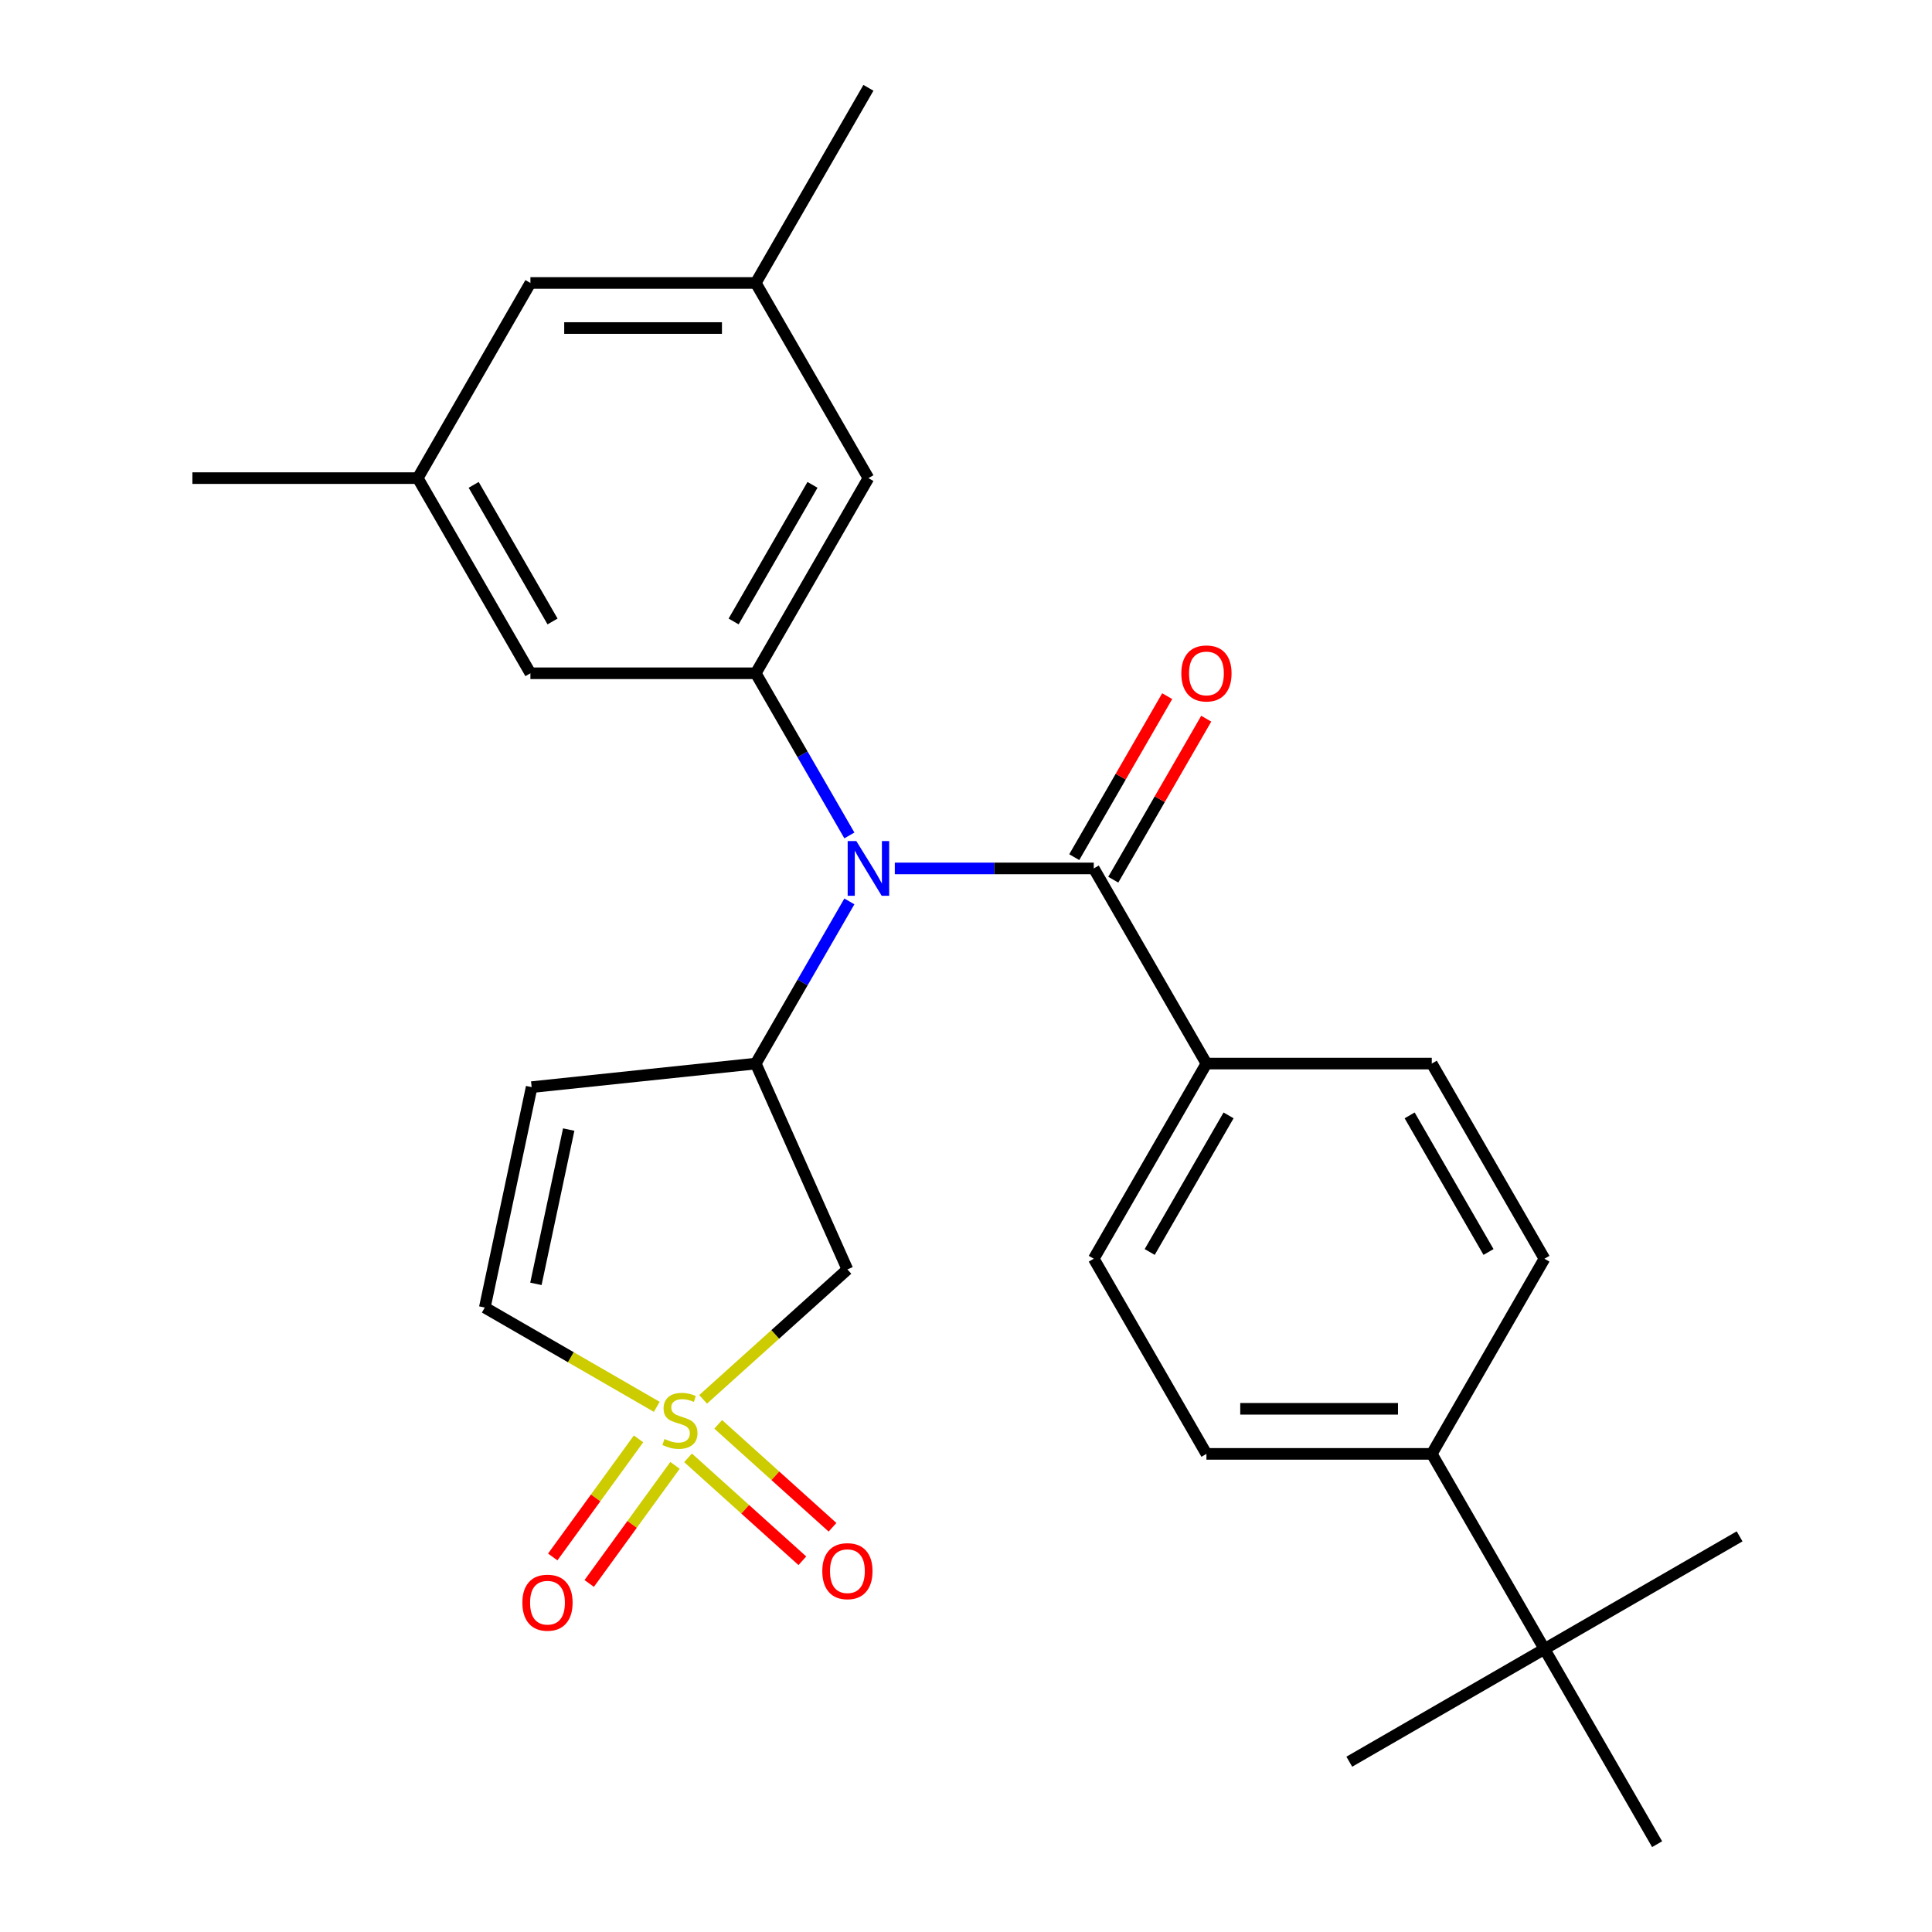 <?xml version='1.0' encoding='iso-8859-1'?>
<svg version='1.1' baseProfile='full'
              xmlns='http://www.w3.org/2000/svg'
                      xmlns:rdkit='http://www.rdkit.org/xml'
                      xmlns:xlink='http://www.w3.org/1999/xlink'
                  xml:space='preserve'
width='1000px' height='1000px' viewBox='0 0 1000 1000'>
<!-- END OF HEADER -->
<rect style='opacity:1.0;fill:#FFFFFF;stroke:none' width='1000' height='1000' x='0' y='0'> </rect>
<path class='bond-3' d='M 363.935,724.302 L 401.276,690.68' style='fill:none;fill-rule:evenodd;stroke:#CCCC00;stroke-width:6px;stroke-linecap:butt;stroke-linejoin:miter;stroke-opacity:1' />
<path class='bond-3' d='M 401.276,690.68 L 438.617,657.058' style='fill:none;fill-rule:evenodd;stroke:#000000;stroke-width:6px;stroke-linecap:butt;stroke-linejoin:miter;stroke-opacity:1' />
<path class='bond-6' d='M 339.943,728.177 L 295.436,702.481' style='fill:none;fill-rule:evenodd;stroke:#CCCC00;stroke-width:6px;stroke-linecap:butt;stroke-linejoin:miter;stroke-opacity:1' />
<path class='bond-6' d='M 295.436,702.481 L 250.929,676.785' style='fill:none;fill-rule:evenodd;stroke:#000000;stroke-width:6px;stroke-linecap:butt;stroke-linejoin:miter;stroke-opacity:1' />
<path class='bond-7' d='M 356.131,754.572 L 385.715,781.21' style='fill:none;fill-rule:evenodd;stroke:#CCCC00;stroke-width:6px;stroke-linecap:butt;stroke-linejoin:miter;stroke-opacity:1' />
<path class='bond-7' d='M 385.715,781.21 L 415.3,807.848' style='fill:none;fill-rule:evenodd;stroke:#FF0000;stroke-width:6px;stroke-linecap:butt;stroke-linejoin:miter;stroke-opacity:1' />
<path class='bond-7' d='M 371.74,737.236 L 401.324,763.874' style='fill:none;fill-rule:evenodd;stroke:#CCCC00;stroke-width:6px;stroke-linecap:butt;stroke-linejoin:miter;stroke-opacity:1' />
<path class='bond-7' d='M 401.324,763.874 L 430.909,790.513' style='fill:none;fill-rule:evenodd;stroke:#FF0000;stroke-width:6px;stroke-linecap:butt;stroke-linejoin:miter;stroke-opacity:1' />
<path class='bond-8' d='M 330.507,744.758 L 308.303,775.32' style='fill:none;fill-rule:evenodd;stroke:#CCCC00;stroke-width:6px;stroke-linecap:butt;stroke-linejoin:miter;stroke-opacity:1' />
<path class='bond-8' d='M 308.303,775.32 L 286.098,805.882' style='fill:none;fill-rule:evenodd;stroke:#FF0000;stroke-width:6px;stroke-linecap:butt;stroke-linejoin:miter;stroke-opacity:1' />
<path class='bond-8' d='M 349.379,758.469 L 327.175,789.031' style='fill:none;fill-rule:evenodd;stroke:#CCCC00;stroke-width:6px;stroke-linecap:butt;stroke-linejoin:miter;stroke-opacity:1' />
<path class='bond-8' d='M 327.175,789.031 L 304.97,819.594' style='fill:none;fill-rule:evenodd;stroke:#FF0000;stroke-width:6px;stroke-linecap:butt;stroke-linejoin:miter;stroke-opacity:1' />
<path class='bond-0' d='M 439.636,466.571 L 415.406,508.538' style='fill:none;fill-rule:evenodd;stroke:#0000FF;stroke-width:6px;stroke-linecap:butt;stroke-linejoin:miter;stroke-opacity:1' />
<path class='bond-0' d='M 415.406,508.538 L 391.177,550.505' style='fill:none;fill-rule:evenodd;stroke:#000000;stroke-width:6px;stroke-linecap:butt;stroke-linejoin:miter;stroke-opacity:1' />
<path class='bond-2' d='M 463.151,449.495 L 514.641,449.495' style='fill:none;fill-rule:evenodd;stroke:#0000FF;stroke-width:6px;stroke-linecap:butt;stroke-linejoin:miter;stroke-opacity:1' />
<path class='bond-2' d='M 514.641,449.495 L 566.131,449.495' style='fill:none;fill-rule:evenodd;stroke:#000000;stroke-width:6px;stroke-linecap:butt;stroke-linejoin:miter;stroke-opacity:1' />
<path class='bond-4' d='M 439.636,432.419 L 415.406,390.452' style='fill:none;fill-rule:evenodd;stroke:#0000FF;stroke-width:6px;stroke-linecap:butt;stroke-linejoin:miter;stroke-opacity:1' />
<path class='bond-4' d='M 415.406,390.452 L 391.177,348.485' style='fill:none;fill-rule:evenodd;stroke:#000000;stroke-width:6px;stroke-linecap:butt;stroke-linejoin:miter;stroke-opacity:1' />
<path class='bond-1' d='M 391.177,550.505 L 438.617,657.058' style='fill:none;fill-rule:evenodd;stroke:#000000;stroke-width:6px;stroke-linecap:butt;stroke-linejoin:miter;stroke-opacity:1' />
<path class='bond-27' d='M 391.177,550.505 L 275.179,562.697' style='fill:none;fill-rule:evenodd;stroke:#000000;stroke-width:6px;stroke-linecap:butt;stroke-linejoin:miter;stroke-opacity:1' />
<path class='bond-9' d='M 566.131,449.495 L 624.45,550.505' style='fill:none;fill-rule:evenodd;stroke:#000000;stroke-width:6px;stroke-linecap:butt;stroke-linejoin:miter;stroke-opacity:1' />
<path class='bond-12' d='M 576.232,455.327 L 600.289,413.66' style='fill:none;fill-rule:evenodd;stroke:#000000;stroke-width:6px;stroke-linecap:butt;stroke-linejoin:miter;stroke-opacity:1' />
<path class='bond-12' d='M 600.289,413.66 L 624.345,371.993' style='fill:none;fill-rule:evenodd;stroke:#FF0000;stroke-width:6px;stroke-linecap:butt;stroke-linejoin:miter;stroke-opacity:1' />
<path class='bond-12' d='M 556.03,443.663 L 580.087,401.996' style='fill:none;fill-rule:evenodd;stroke:#000000;stroke-width:6px;stroke-linecap:butt;stroke-linejoin:miter;stroke-opacity:1' />
<path class='bond-12' d='M 580.087,401.996 L 604.143,360.329' style='fill:none;fill-rule:evenodd;stroke:#FF0000;stroke-width:6px;stroke-linecap:butt;stroke-linejoin:miter;stroke-opacity:1' />
<path class='bond-10' d='M 391.177,348.485 L 449.495,247.475' style='fill:none;fill-rule:evenodd;stroke:#000000;stroke-width:6px;stroke-linecap:butt;stroke-linejoin:miter;stroke-opacity:1' />
<path class='bond-10' d='M 379.722,321.67 L 420.545,250.963' style='fill:none;fill-rule:evenodd;stroke:#000000;stroke-width:6px;stroke-linecap:butt;stroke-linejoin:miter;stroke-opacity:1' />
<path class='bond-11' d='M 391.177,348.485 L 274.54,348.485' style='fill:none;fill-rule:evenodd;stroke:#000000;stroke-width:6px;stroke-linecap:butt;stroke-linejoin:miter;stroke-opacity:1' />
<path class='bond-5' d='M 275.179,562.697 L 250.929,676.785' style='fill:none;fill-rule:evenodd;stroke:#000000;stroke-width:6px;stroke-linecap:butt;stroke-linejoin:miter;stroke-opacity:1' />
<path class='bond-5' d='M 294.359,584.66 L 277.384,664.521' style='fill:none;fill-rule:evenodd;stroke:#000000;stroke-width:6px;stroke-linecap:butt;stroke-linejoin:miter;stroke-opacity:1' />
<path class='bond-17' d='M 624.45,550.505 L 741.086,550.505' style='fill:none;fill-rule:evenodd;stroke:#000000;stroke-width:6px;stroke-linecap:butt;stroke-linejoin:miter;stroke-opacity:1' />
<path class='bond-18' d='M 624.45,550.505 L 566.131,651.515' style='fill:none;fill-rule:evenodd;stroke:#000000;stroke-width:6px;stroke-linecap:butt;stroke-linejoin:miter;stroke-opacity:1' />
<path class='bond-18' d='M 635.904,577.32 L 595.081,648.027' style='fill:none;fill-rule:evenodd;stroke:#000000;stroke-width:6px;stroke-linecap:butt;stroke-linejoin:miter;stroke-opacity:1' />
<path class='bond-16' d='M 449.495,247.475 L 391.177,146.465' style='fill:none;fill-rule:evenodd;stroke:#000000;stroke-width:6px;stroke-linecap:butt;stroke-linejoin:miter;stroke-opacity:1' />
<path class='bond-15' d='M 274.54,348.485 L 216.222,247.475' style='fill:none;fill-rule:evenodd;stroke:#000000;stroke-width:6px;stroke-linecap:butt;stroke-linejoin:miter;stroke-opacity:1' />
<path class='bond-15' d='M 285.995,321.67 L 245.172,250.963' style='fill:none;fill-rule:evenodd;stroke:#000000;stroke-width:6px;stroke-linecap:butt;stroke-linejoin:miter;stroke-opacity:1' />
<path class='bond-13' d='M 799.404,853.535 L 741.086,752.525' style='fill:none;fill-rule:evenodd;stroke:#000000;stroke-width:6px;stroke-linecap:butt;stroke-linejoin:miter;stroke-opacity:1' />
<path class='bond-22' d='M 799.404,853.535 L 698.394,911.854' style='fill:none;fill-rule:evenodd;stroke:#000000;stroke-width:6px;stroke-linecap:butt;stroke-linejoin:miter;stroke-opacity:1' />
<path class='bond-23' d='M 799.404,853.535 L 900.414,795.217' style='fill:none;fill-rule:evenodd;stroke:#000000;stroke-width:6px;stroke-linecap:butt;stroke-linejoin:miter;stroke-opacity:1' />
<path class='bond-24' d='M 799.404,853.535 L 857.722,954.545' style='fill:none;fill-rule:evenodd;stroke:#000000;stroke-width:6px;stroke-linecap:butt;stroke-linejoin:miter;stroke-opacity:1' />
<path class='bond-14' d='M 741.086,752.525 L 624.45,752.525' style='fill:none;fill-rule:evenodd;stroke:#000000;stroke-width:6px;stroke-linecap:butt;stroke-linejoin:miter;stroke-opacity:1' />
<path class='bond-14' d='M 723.591,729.198 L 641.945,729.198' style='fill:none;fill-rule:evenodd;stroke:#000000;stroke-width:6px;stroke-linecap:butt;stroke-linejoin:miter;stroke-opacity:1' />
<path class='bond-29' d='M 741.086,752.525 L 799.404,651.515' style='fill:none;fill-rule:evenodd;stroke:#000000;stroke-width:6px;stroke-linecap:butt;stroke-linejoin:miter;stroke-opacity:1' />
<path class='bond-21' d='M 216.222,247.475 L 274.54,146.465' style='fill:none;fill-rule:evenodd;stroke:#000000;stroke-width:6px;stroke-linecap:butt;stroke-linejoin:miter;stroke-opacity:1' />
<path class='bond-26' d='M 216.222,247.475 L 99.586,247.475' style='fill:none;fill-rule:evenodd;stroke:#000000;stroke-width:6px;stroke-linecap:butt;stroke-linejoin:miter;stroke-opacity:1' />
<path class='bond-25' d='M 391.177,146.465 L 449.495,45.455' style='fill:none;fill-rule:evenodd;stroke:#000000;stroke-width:6px;stroke-linecap:butt;stroke-linejoin:miter;stroke-opacity:1' />
<path class='bond-28' d='M 391.177,146.465 L 274.54,146.465' style='fill:none;fill-rule:evenodd;stroke:#000000;stroke-width:6px;stroke-linecap:butt;stroke-linejoin:miter;stroke-opacity:1' />
<path class='bond-28' d='M 373.681,169.792 L 292.036,169.792' style='fill:none;fill-rule:evenodd;stroke:#000000;stroke-width:6px;stroke-linecap:butt;stroke-linejoin:miter;stroke-opacity:1' />
<path class='bond-20' d='M 741.086,550.505 L 799.404,651.515' style='fill:none;fill-rule:evenodd;stroke:#000000;stroke-width:6px;stroke-linecap:butt;stroke-linejoin:miter;stroke-opacity:1' />
<path class='bond-20' d='M 729.632,577.32 L 770.454,648.027' style='fill:none;fill-rule:evenodd;stroke:#000000;stroke-width:6px;stroke-linecap:butt;stroke-linejoin:miter;stroke-opacity:1' />
<path class='bond-19' d='M 566.131,651.515 L 624.45,752.525' style='fill:none;fill-rule:evenodd;stroke:#000000;stroke-width:6px;stroke-linecap:butt;stroke-linejoin:miter;stroke-opacity:1' />
<path  class='atom-0' d='M 343.939 744.823
Q 344.259 744.943, 345.579 745.503
Q 346.899 746.063, 348.339 746.423
Q 349.819 746.743, 351.259 746.743
Q 353.939 746.743, 355.499 745.463
Q 357.059 744.143, 357.059 741.863
Q 357.059 740.303, 356.259 739.343
Q 355.499 738.383, 354.299 737.863
Q 353.099 737.343, 351.099 736.743
Q 348.579 735.983, 347.059 735.263
Q 345.579 734.543, 344.499 733.023
Q 343.459 731.503, 343.459 728.943
Q 343.459 725.383, 345.859 723.183
Q 348.299 720.983, 353.099 720.983
Q 356.379 720.983, 360.099 722.543
L 359.179 725.623
Q 355.779 724.223, 353.219 724.223
Q 350.459 724.223, 348.939 725.383
Q 347.419 726.503, 347.459 728.463
Q 347.459 729.983, 348.219 730.903
Q 349.019 731.823, 350.139 732.343
Q 351.299 732.863, 353.219 733.463
Q 355.779 734.263, 357.299 735.063
Q 358.819 735.863, 359.899 737.503
Q 361.019 739.103, 361.019 741.863
Q 361.019 745.783, 358.379 747.903
Q 355.779 749.983, 351.419 749.983
Q 348.899 749.983, 346.979 749.423
Q 345.099 748.903, 342.859 747.983
L 343.939 744.823
' fill='#CCCC00'/>
<path  class='atom-1' d='M 443.235 435.335
L 452.515 450.335
Q 453.435 451.815, 454.915 454.495
Q 456.395 457.175, 456.475 457.335
L 456.475 435.335
L 460.235 435.335
L 460.235 463.655
L 456.355 463.655
L 446.395 447.255
Q 445.235 445.335, 443.995 443.135
Q 442.795 440.935, 442.435 440.255
L 442.435 463.655
L 438.755 463.655
L 438.755 435.335
L 443.235 435.335
' fill='#0000FF'/>
<path  class='atom-8' d='M 425.617 813.228
Q 425.617 806.428, 428.977 802.628
Q 432.337 798.828, 438.617 798.828
Q 444.897 798.828, 448.257 802.628
Q 451.617 806.428, 451.617 813.228
Q 451.617 820.108, 448.217 824.028
Q 444.817 827.908, 438.617 827.908
Q 432.377 827.908, 428.977 824.028
Q 425.617 820.148, 425.617 813.228
M 438.617 824.708
Q 442.937 824.708, 445.257 821.828
Q 447.617 818.908, 447.617 813.228
Q 447.617 807.668, 445.257 804.868
Q 442.937 802.028, 438.617 802.028
Q 434.297 802.028, 431.937 804.828
Q 429.617 807.628, 429.617 813.228
Q 429.617 818.948, 431.937 821.828
Q 434.297 824.708, 438.617 824.708
' fill='#FF0000'/>
<path  class='atom-9' d='M 270.382 829.544
Q 270.382 822.744, 273.742 818.944
Q 277.102 815.144, 283.382 815.144
Q 289.662 815.144, 293.022 818.944
Q 296.382 822.744, 296.382 829.544
Q 296.382 836.424, 292.982 840.344
Q 289.582 844.224, 283.382 844.224
Q 277.142 844.224, 273.742 840.344
Q 270.382 836.464, 270.382 829.544
M 283.382 841.024
Q 287.702 841.024, 290.022 838.144
Q 292.382 835.224, 292.382 829.544
Q 292.382 823.984, 290.022 821.184
Q 287.702 818.344, 283.382 818.344
Q 279.062 818.344, 276.702 821.144
Q 274.382 823.944, 274.382 829.544
Q 274.382 835.264, 276.702 838.144
Q 279.062 841.024, 283.382 841.024
' fill='#FF0000'/>
<path  class='atom-13' d='M 611.45 348.565
Q 611.45 341.765, 614.81 337.965
Q 618.17 334.165, 624.45 334.165
Q 630.73 334.165, 634.09 337.965
Q 637.45 341.765, 637.45 348.565
Q 637.45 355.445, 634.05 359.365
Q 630.65 363.245, 624.45 363.245
Q 618.21 363.245, 614.81 359.365
Q 611.45 355.485, 611.45 348.565
M 624.45 360.045
Q 628.77 360.045, 631.09 357.165
Q 633.45 354.245, 633.45 348.565
Q 633.45 343.005, 631.09 340.205
Q 628.77 337.365, 624.45 337.365
Q 620.13 337.365, 617.77 340.165
Q 615.45 342.965, 615.45 348.565
Q 615.45 354.285, 617.77 357.165
Q 620.13 360.045, 624.45 360.045
' fill='#FF0000'/>
</svg>
